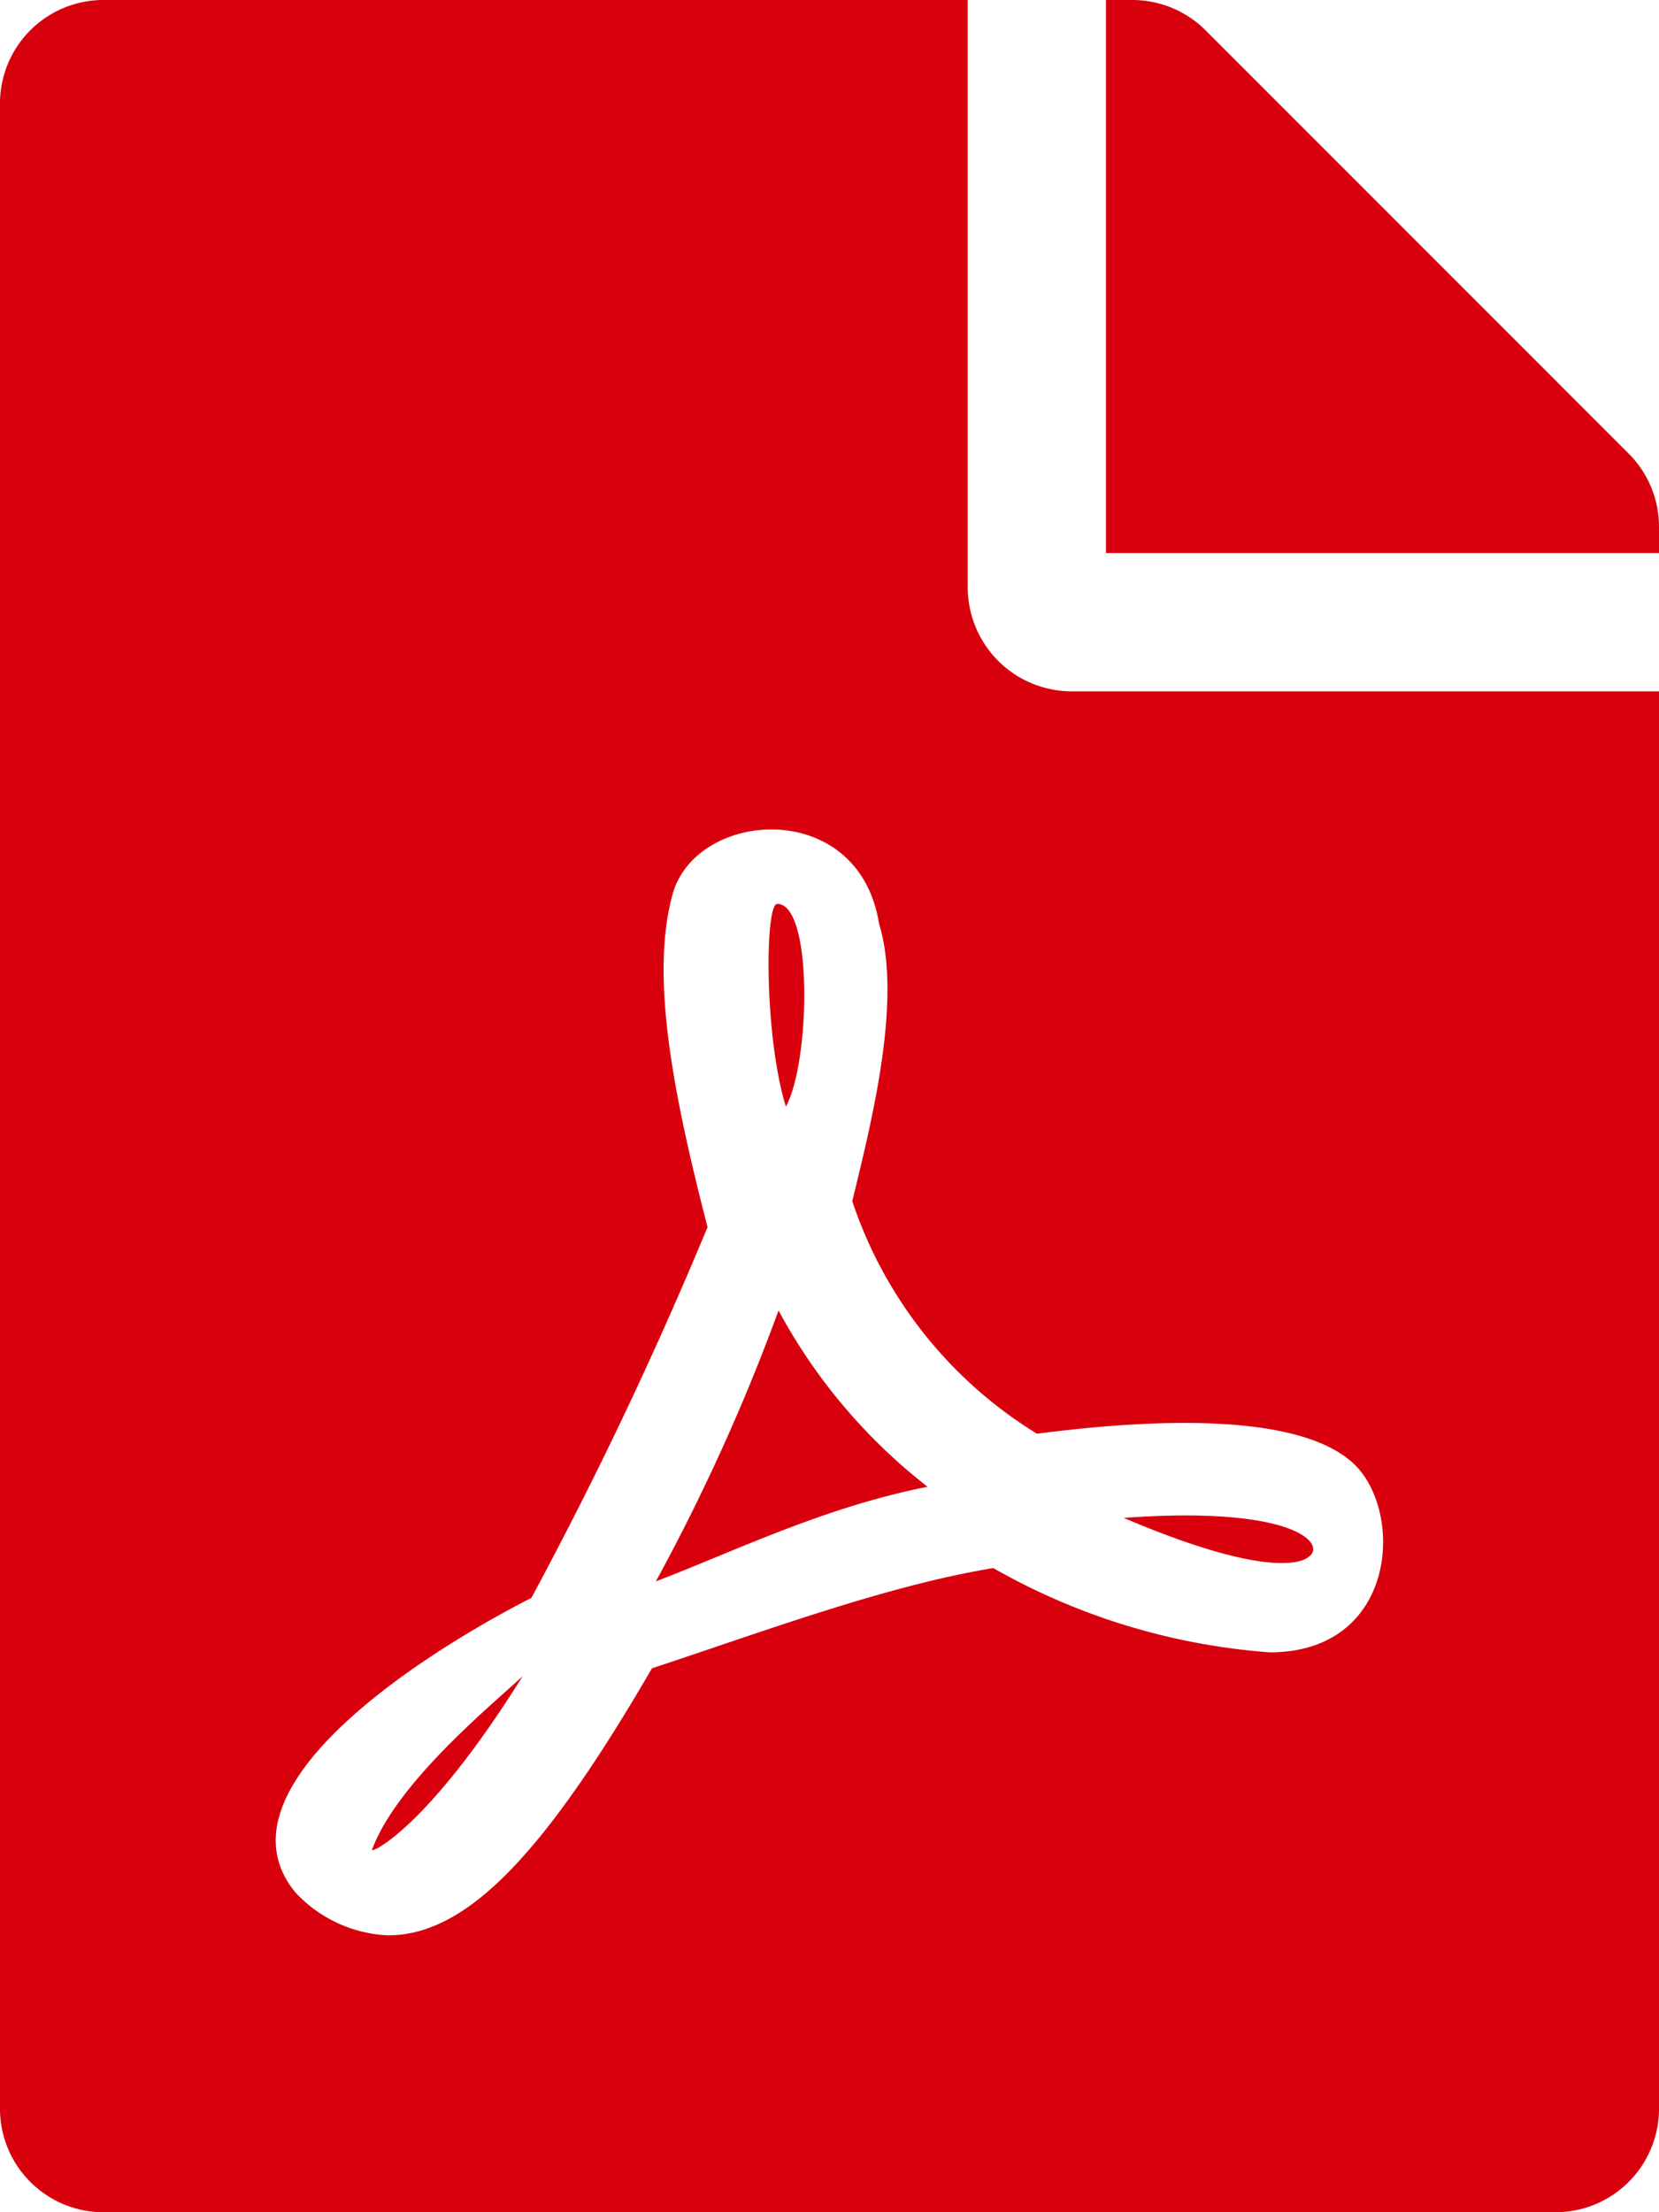 <svg xmlns="http://www.w3.org/2000/svg" width="57.525" height="76.7" viewBox="0 0 57.525 76.7">
  <path id="Icon_awesome-file-pdf" data-name="Icon awesome-file-pdf" d="M27.25,38.365c-.749-2.4-.734-7.026-.3-7.026C28.208,31.339,28.088,36.867,27.25,38.365Zm-.255,7.071a69.125,69.125,0,0,1-4.254,9.393c2.741-1.049,5.842-2.577,9.423-3.281A19.405,19.405,0,0,1,26.995,45.436Zm-14.1,18.7c0,.12,1.977-.809,5.228-6.022C17.123,59.053,13.767,61.78,12.9,64.132ZM37.152,23.969H57.525V73.1a3.587,3.587,0,0,1-3.6,3.6H3.6A3.587,3.587,0,0,1,0,73.1V3.6A3.587,3.587,0,0,1,3.6,0H33.556V20.373A3.606,3.606,0,0,0,37.152,23.969Zm-1.2,25.737a15.035,15.035,0,0,1-6.4-8.06c.674-2.771,1.738-6.981.929-9.617-.7-4.4-6.352-3.97-7.161-1.019-.749,2.741-.06,6.606,1.213,11.535A140.671,140.671,0,0,1,18.426,55.4c-.015,0-.015.015-.03.015C14.336,57.5,7.37,62.079,10.232,65.6a4.655,4.655,0,0,0,3.221,1.5c2.682,0,5.348-2.7,9.153-9.258,3.865-1.273,8.1-2.861,11.835-3.475a22.7,22.7,0,0,0,9.588,2.921c4.374,0,4.674-4.794,2.951-6.5-2.082-2.037-8.134-1.453-11.026-1.079ZM56.477,15.73,41.8,1.049A3.593,3.593,0,0,0,39.249,0h-.9V19.175H57.525v-.914A3.584,3.584,0,0,0,56.477,15.73Zm-11.1,38.245c.614-.4-.375-1.783-6.412-1.348C44.522,54.993,45.376,53.975,45.376,53.975Z" fill="#d9000d"/>
</svg>
